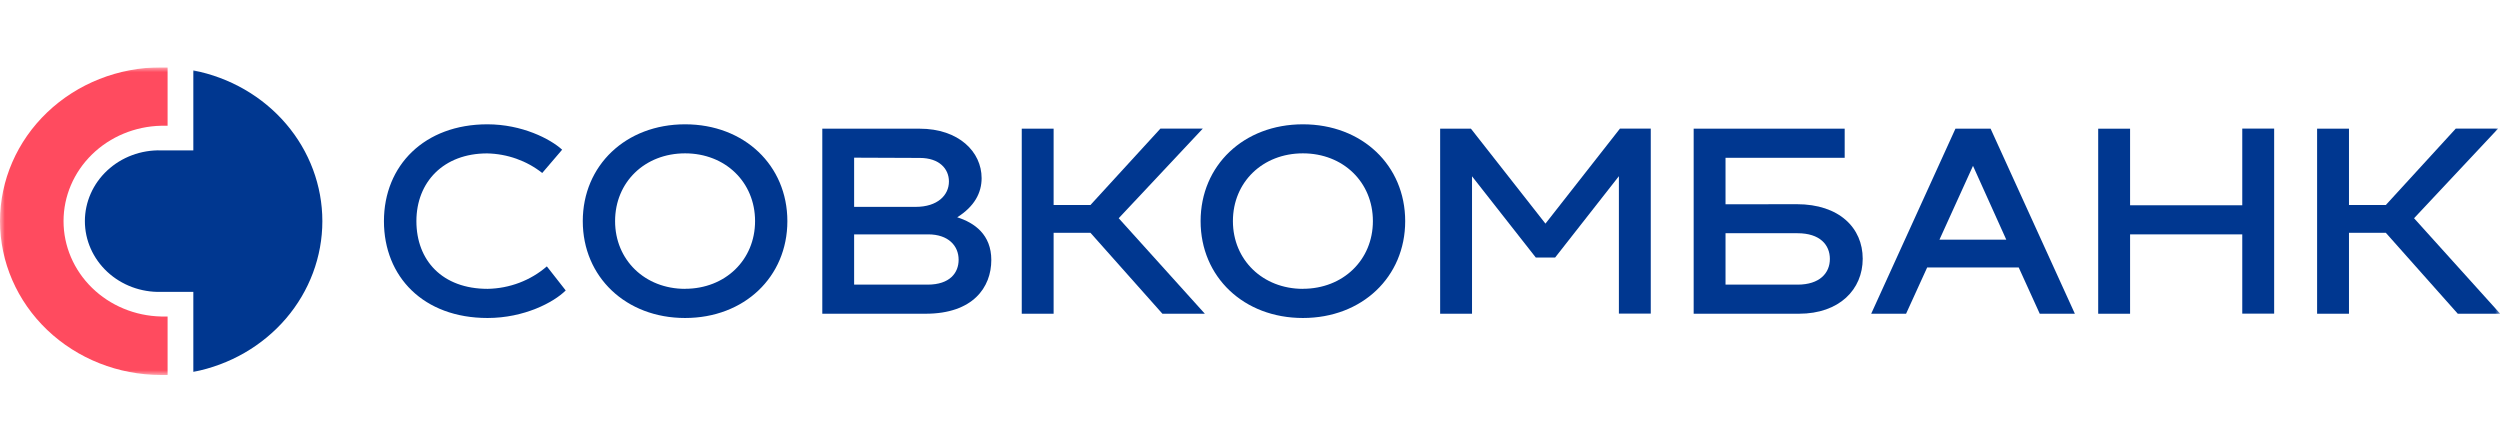 <svg width="260" height="45" viewBox="0 0 260 45" fill="none" xmlns="http://www.w3.org/2000/svg">
<g clip-path="url(#clip0_270_804)">
<mask id="mask0_270_804" style="mask-type:luminance" maskUnits="userSpaceOnUse" x="0" y="7" width="260" height="32">
<path d="M260 7H0V39H260V7Z" fill="white"/>
</mask>
<g mask="url(#mask0_270_804)">
<path d="M50.686 12.928C54.286 12.928 57.226 14.441 58.463 15.569L56.392 17.99C54.776 16.713 52.755 15.996 50.658 15.954C46.134 15.954 43.306 18.926 43.306 22.999C43.306 27.073 45.988 30.04 50.714 30.04C52.995 29.999 55.184 29.169 56.873 27.704L58.833 30.205C57.595 31.446 54.51 33.071 50.708 33.071C44.051 33.071 39.93 28.794 39.93 22.999C39.93 17.204 44.146 12.928 50.686 12.928Z" fill="#003790"/>
<path d="M71.248 12.928C77.407 12.928 81.886 17.204 81.886 22.999C81.886 28.794 77.407 33.071 71.248 33.071C65.089 33.071 60.609 28.794 60.609 22.999C60.609 17.204 65.083 12.928 71.248 12.928ZM71.248 30.034C75.425 30.034 78.527 27.035 78.527 22.994C78.527 18.953 75.442 15.948 71.248 15.948C67.054 15.948 63.969 18.947 63.969 22.994C63.969 27.041 67.071 30.04 71.248 30.04V30.034Z" fill="#003790"/>
<path d="M103.096 27.041C103.096 29.88 101.192 32.628 96.264 32.628H85.519V13.383H95.632C99.725 13.383 102.088 15.799 102.088 18.526C102.088 20.065 101.337 21.471 99.551 22.599C101.349 23.166 103.096 24.401 103.096 27.041ZM88.829 16.398V21.514H95.228C97.507 21.514 98.689 20.3 98.689 18.873C98.689 17.552 97.681 16.425 95.66 16.425L88.829 16.398ZM96.466 29.602C98.801 29.602 99.697 28.362 99.697 27.015C99.697 25.561 98.627 24.374 96.528 24.374H88.829V29.602H96.466Z" fill="#003790"/>
<path d="M116.346 22.696L125.305 32.629H120.892L113.406 24.209H109.576V32.629H106.262V13.384H109.576V21.322H113.406L120.685 13.373H125.092L116.346 22.696Z" fill="#003790"/>
<path d="M135.502 12.928C141.661 12.928 146.14 17.204 146.14 22.999C146.14 28.794 141.661 33.071 135.502 33.071C129.343 33.071 124.863 28.794 124.863 22.999C124.863 17.204 129.343 12.928 135.502 12.928ZM135.502 30.034C139.679 30.034 142.781 27.035 142.781 22.994C142.781 18.953 139.696 15.948 135.502 15.948C131.308 15.948 128.223 18.947 128.223 22.994C128.223 27.041 131.336 30.04 135.502 30.04V30.034Z" fill="#003790"/>
<path d="M168.477 13.373H171.68V32.618H168.365V18.323L161.735 26.78H159.72L153.09 18.334V32.629H149.775V13.384H152.978L160.727 23.257L168.477 13.373Z" fill="#003790"/>
<path d="M186.863 21.236C191.298 21.236 193.722 23.716 193.722 26.908C193.722 30.099 191.298 32.628 187.093 32.628H176.141V13.383H191.847V16.409H179.455V21.247L186.863 21.236ZM186.947 29.602C189.254 29.602 190.307 28.394 190.307 26.929C190.307 25.464 189.271 24.256 186.947 24.256H179.455V29.602H186.947Z" fill="#003790"/>
<path d="M212.134 32.628L209.946 27.816H200.426L198.232 32.628H194.604L203.366 13.383H207.022L215.786 32.628H212.134ZM201.704 24.924H208.652L205.192 17.248L201.704 24.924Z" fill="#003790"/>
<path d="M233.196 13.373H236.512V32.618H233.196V24.375H221.528V32.629H218.212V13.384H221.528V21.349H233.196V13.373Z" fill="#003790"/>
<path d="M251.062 22.696L260.022 32.629H255.61L248.124 24.209H244.294V32.629H240.978V13.384H244.294V21.322H248.124L255.402 13.373H259.804L251.062 22.696Z" fill="#003790"/>
<path d="M0 23C0 27.243 1.766 31.313 4.908 34.314C8.051 37.314 12.314 39 16.759 39C16.982 39 17.206 39 17.43 39V32.916H16.759C14.045 32.856 11.463 31.785 9.567 29.931C7.67 28.078 6.608 25.589 6.608 22.997C6.608 20.406 7.67 17.917 9.567 16.063C11.463 14.21 14.045 13.138 16.759 13.078H17.43V7C17.206 7 16.982 7 16.759 7C12.314 7 8.051 8.686 4.908 11.686C1.766 14.687 0 18.756 0 23Z" fill="#FF4B5F"/>
<path d="M20.106 7.321V15.639H16.746C15.716 15.612 14.692 15.783 13.732 16.141C12.773 16.499 11.898 17.037 11.16 17.723C10.422 18.409 9.836 19.229 9.435 20.135C9.034 21.041 8.828 22.014 8.828 22.997C8.828 23.981 9.034 24.954 9.435 25.86C9.836 26.766 10.422 27.586 11.16 28.272C11.898 28.958 12.773 29.496 13.732 29.854C14.692 30.212 15.716 30.382 16.746 30.356H20.106V38.679C23.893 37.944 27.298 35.982 29.744 33.124C32.189 30.267 33.525 26.69 33.525 23C33.525 19.31 32.189 15.733 29.744 12.876C27.298 10.018 23.893 8.056 20.106 7.321Z" fill="#003790"/>
</g>
</g>
<defs>
<clipPath id="clip0_270_804">
<rect width="260" height="32" fill="white" transform="translate(0 7)"/>
</clipPath>
</defs>
</svg>
